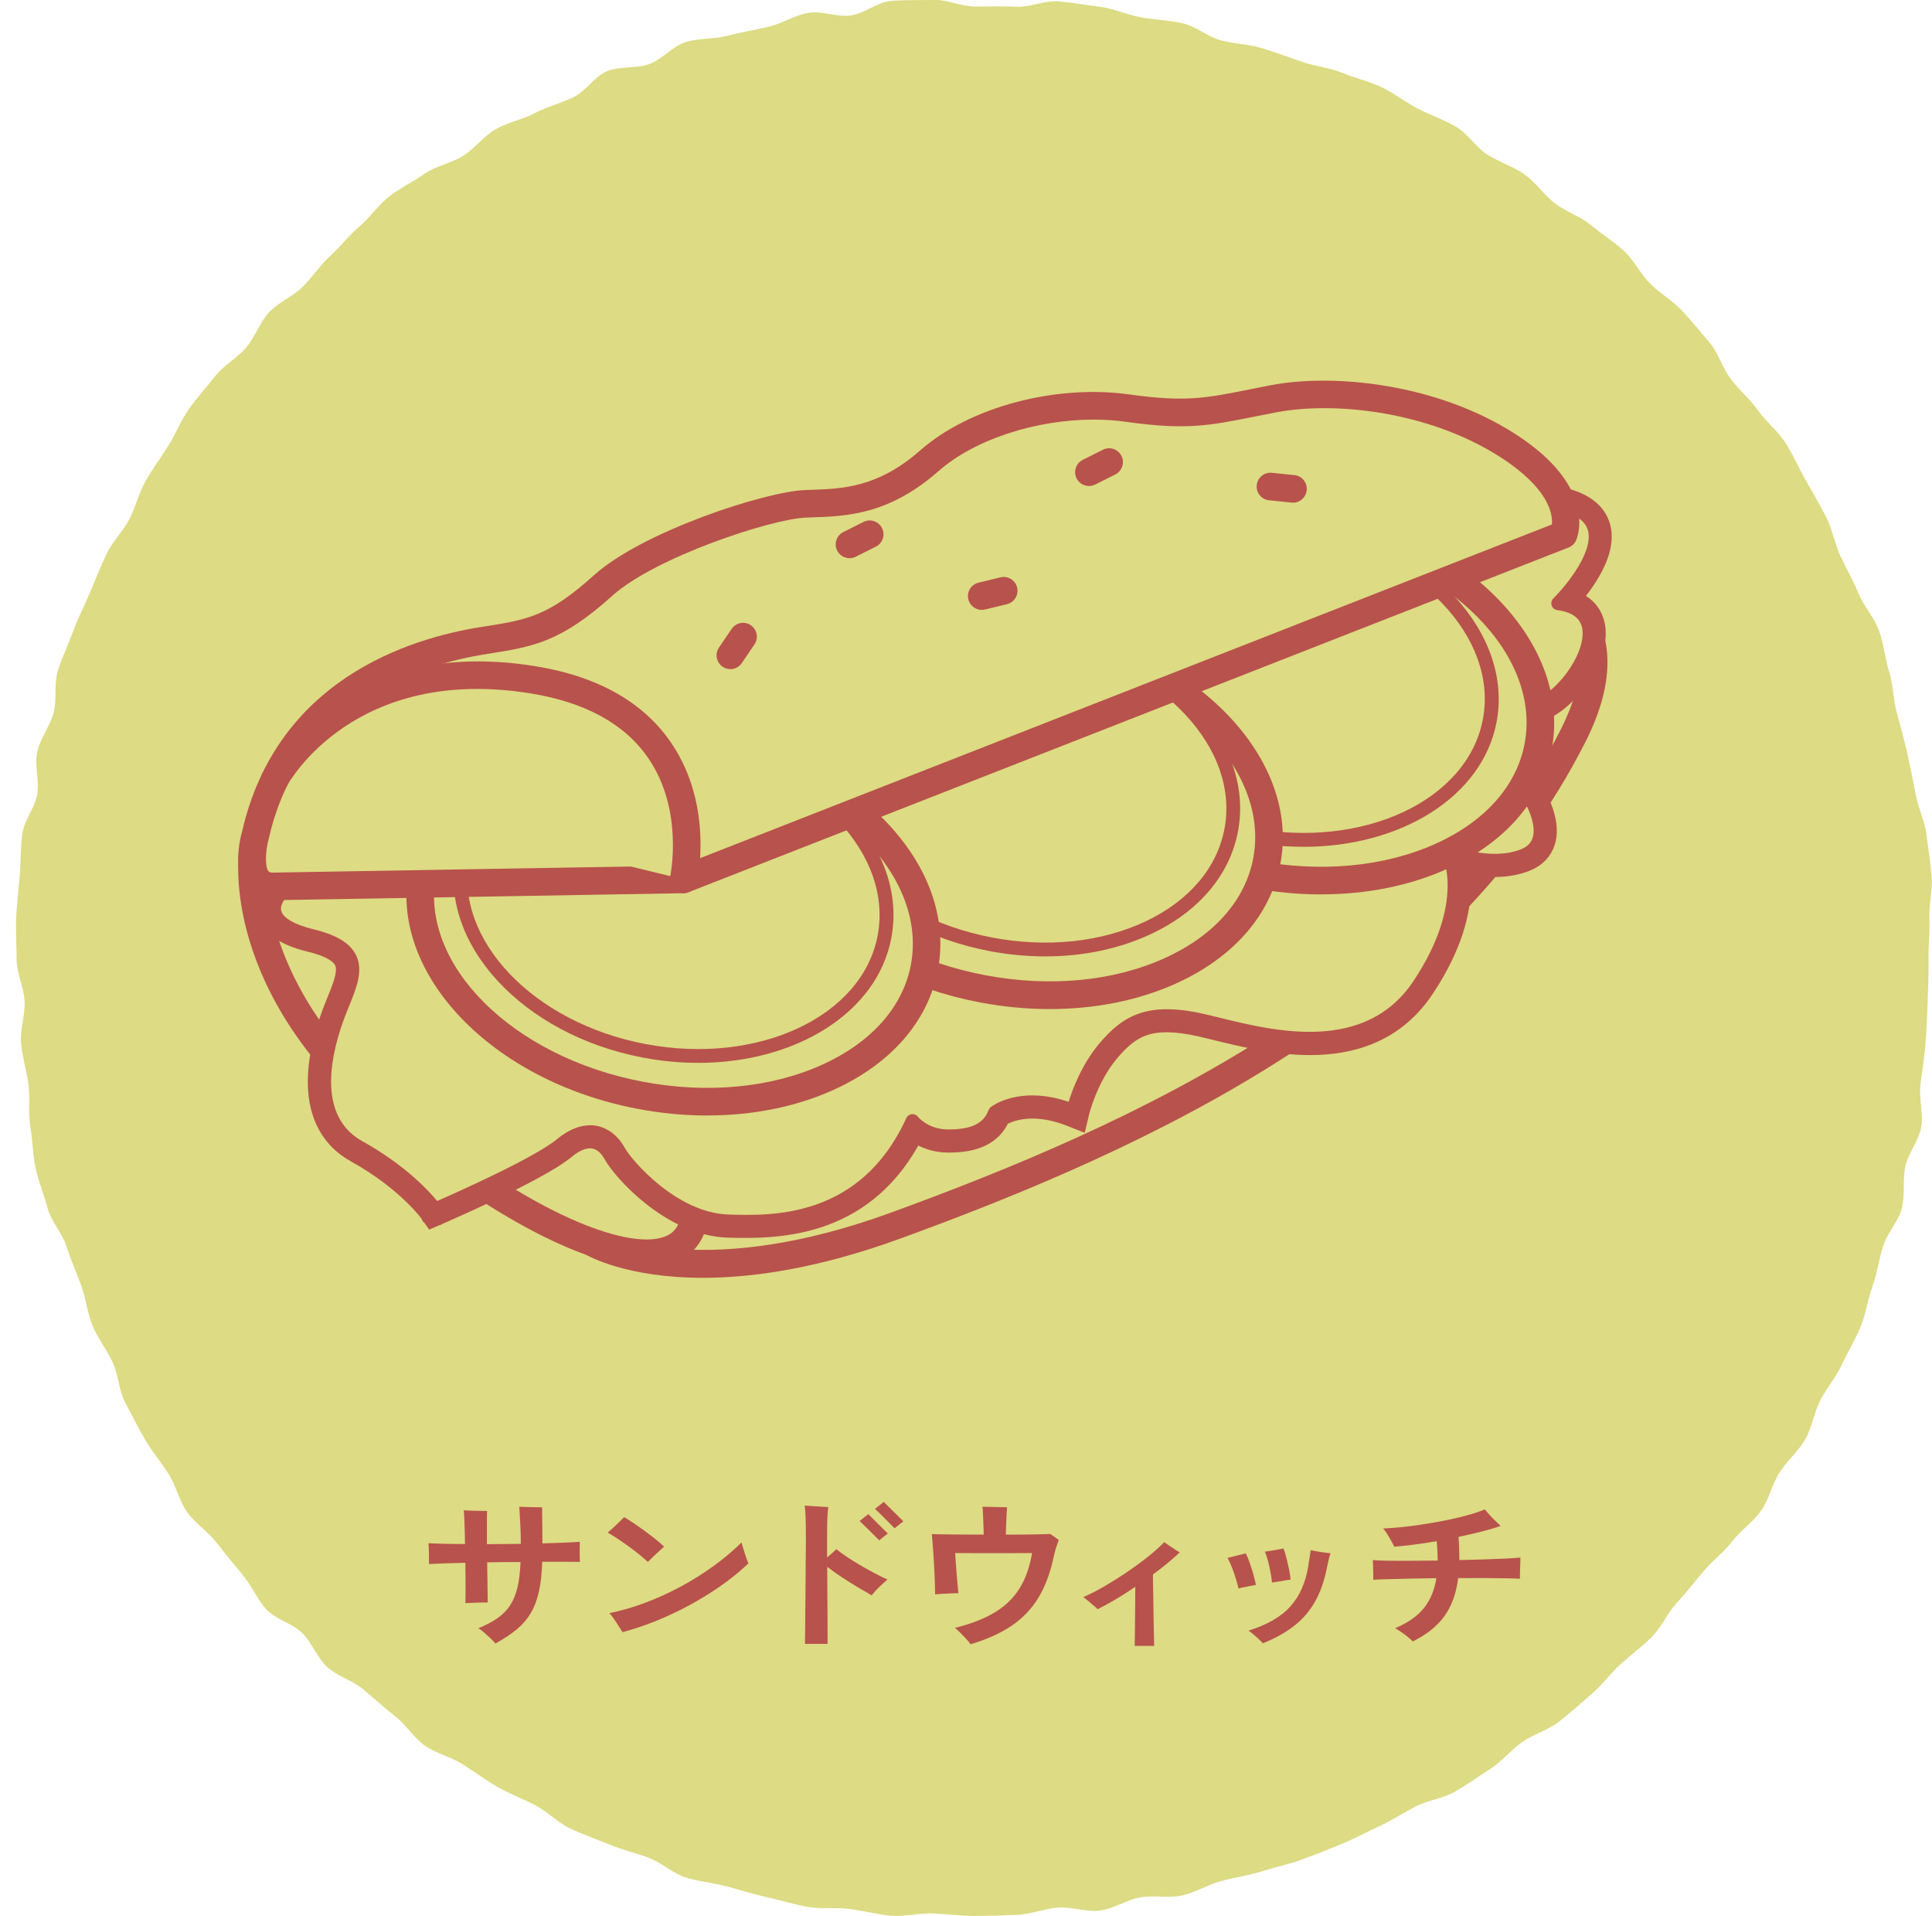 <svg width="119" height="118" viewBox="0 0 119 118" fill="none" xmlns="http://www.w3.org/2000/svg">
<path d="M118.788 59.12C118.788 59.983 118.767 60.831 118.732 61.686C118.696 62.541 118.675 63.397 118.601 64.248C118.527 65.1 118.403 65.948 118.29 66.796C118.177 67.645 118.481 68.567 118.336 69.408C118.191 70.249 117.541 71.002 117.358 71.836C117.174 72.67 117.358 73.603 117.135 74.427C116.913 75.25 116.238 75.95 115.98 76.766C115.723 77.583 115.62 78.449 115.327 79.251C115.034 80.053 114.921 80.937 114.596 81.725C114.271 82.513 113.812 83.259 113.452 84.033C113.092 84.807 112.516 85.478 112.12 86.238C111.725 86.998 111.615 87.917 111.184 88.656C110.754 89.394 110.061 89.981 109.602 90.702C109.143 91.423 108.967 92.342 108.472 93.041C107.978 93.741 107.215 94.247 106.692 94.929C106.169 95.611 105.463 96.127 104.912 96.784C104.361 97.442 103.842 98.106 103.263 98.739C102.684 99.371 102.338 100.219 101.73 100.824C101.123 101.432 100.423 101.937 99.791 102.517C99.159 103.096 98.651 103.817 97.994 104.369C97.337 104.92 96.705 105.51 96.023 106.033C95.345 106.556 94.459 106.8 93.756 107.291C93.056 107.783 92.498 108.497 91.778 108.956C91.058 109.415 90.351 109.921 89.609 110.348C88.868 110.776 87.939 110.868 87.18 111.264C86.42 111.66 85.7 112.126 84.923 112.49C84.15 112.851 83.39 113.254 82.596 113.582C81.801 113.911 81.01 114.226 80.201 114.519C79.399 114.812 78.555 114.989 77.736 115.247C76.92 115.505 76.069 115.618 75.239 115.841C74.413 116.06 73.653 116.547 72.816 116.735C71.983 116.919 71.072 116.707 70.224 116.855C69.384 117.003 68.607 117.555 67.752 117.668C66.904 117.777 66.011 117.41 65.153 117.484C64.294 117.558 63.475 117.894 62.613 117.933C61.752 117.972 60.908 117.996 60.046 117.996C59.184 117.996 58.337 117.88 57.482 117.841C56.627 117.802 55.748 118.057 54.897 117.982C54.039 117.908 53.198 117.678 52.354 117.569C51.51 117.459 50.609 117.59 49.765 117.442C48.918 117.293 48.088 117.032 47.254 116.848C46.414 116.664 45.591 116.396 44.764 116.176C43.934 115.954 43.051 115.887 42.236 115.629C41.416 115.371 40.735 114.699 39.933 114.406C39.128 114.112 38.287 113.911 37.496 113.582C36.705 113.254 35.889 112.971 35.116 112.607C34.343 112.243 33.721 111.568 32.962 111.172C32.202 110.776 31.393 110.483 30.652 110.055C29.91 109.628 29.221 109.122 28.501 108.659C27.781 108.196 26.877 108.005 26.177 107.514C25.478 107.023 25.008 106.213 24.33 105.69C23.652 105.167 23.03 104.591 22.374 104.04C21.717 103.489 20.791 103.248 20.159 102.669C19.527 102.089 19.22 101.177 18.612 100.569C18.005 99.962 16.988 99.753 16.409 99.12C15.829 98.488 15.49 97.639 14.94 96.982C14.389 96.325 13.845 95.664 13.322 94.985C12.799 94.307 12.008 93.816 11.517 93.112C11.026 92.409 10.843 91.493 10.38 90.769C9.917 90.044 9.356 89.384 8.925 88.641C8.498 87.899 8.102 87.132 7.707 86.372C7.311 85.613 7.301 84.669 6.937 83.891C6.573 83.114 6.026 82.432 5.697 81.637C5.369 80.841 5.295 79.965 4.998 79.159C4.701 78.353 4.355 77.583 4.097 76.763C3.839 75.943 3.161 75.254 2.939 74.423C2.716 73.593 2.377 72.787 2.194 71.946C2.01 71.105 2.017 70.225 1.869 69.376C1.72 68.528 1.862 67.645 1.752 66.793C1.643 65.941 1.374 65.114 1.3 64.255C1.226 63.397 1.554 62.531 1.516 61.668C1.477 60.806 1.025 59.972 1.025 59.11C1.025 58.247 0.958 57.381 0.996 56.53C1.035 55.678 1.141 54.809 1.215 53.96C1.29 53.112 1.258 52.228 1.367 51.38C1.477 50.532 2.148 49.762 2.293 48.92C2.437 48.079 2.109 47.136 2.293 46.298C2.476 45.461 3.084 44.722 3.303 43.895C3.522 43.068 3.31 42.106 3.568 41.29C3.825 40.474 4.214 39.686 4.503 38.88C4.793 38.074 5.203 37.304 5.531 36.515C5.86 35.724 6.184 34.925 6.548 34.148C6.912 33.37 7.569 32.741 7.964 31.981C8.36 31.221 8.551 30.348 8.978 29.606C9.405 28.864 9.914 28.168 10.373 27.443C10.832 26.719 11.143 25.892 11.637 25.188C12.128 24.485 12.725 23.852 13.248 23.174C13.771 22.495 14.604 22.068 15.155 21.414C15.706 20.76 15.988 19.873 16.568 19.24C17.147 18.608 18.03 18.275 18.637 17.671C19.245 17.063 19.718 16.335 20.346 15.755C20.975 15.176 21.505 14.483 22.162 13.928C22.819 13.377 23.309 12.607 23.988 12.087C24.666 11.568 25.464 11.186 26.167 10.694C26.866 10.203 27.802 10.062 28.526 9.599C29.246 9.139 29.79 8.387 30.535 7.959C31.28 7.531 32.163 7.372 32.926 6.973C33.686 6.577 34.523 6.362 35.3 5.998C36.073 5.637 36.603 4.711 37.397 4.382C38.188 4.054 39.181 4.241 39.986 3.948C40.791 3.654 41.42 2.849 42.239 2.591C43.055 2.333 43.98 2.425 44.81 2.202C45.637 1.983 46.481 1.841 47.318 1.654C48.155 1.467 48.925 0.944 49.772 0.795C50.62 0.647 51.542 1.064 52.396 0.951C53.251 0.838 54.028 0.131 54.886 0.057C55.737 -0.018 56.61 0.028 57.471 -0.007C58.333 -0.042 59.191 0.403 60.049 0.403C60.908 0.403 61.759 0.375 62.61 0.414C63.468 0.449 64.358 0.011 65.209 0.085C66.06 0.159 66.922 0.315 67.77 0.424C68.621 0.534 69.437 0.919 70.277 1.067C71.118 1.216 71.993 1.248 72.827 1.431C73.668 1.615 74.385 2.269 75.211 2.488C76.037 2.707 76.924 2.714 77.736 2.969C78.548 3.223 79.361 3.506 80.166 3.796C80.971 4.086 81.868 4.153 82.659 4.481C83.45 4.81 84.316 5.004 85.089 5.368C85.866 5.733 86.562 6.287 87.317 6.683C88.073 7.079 88.914 7.358 89.655 7.789C90.397 8.221 90.891 9.062 91.615 9.521C92.34 9.984 93.194 10.246 93.893 10.737C94.596 11.228 95.091 11.999 95.769 12.522C96.447 13.045 97.333 13.31 97.99 13.861C98.647 14.412 99.392 14.876 100.024 15.452C100.657 16.028 101.041 16.876 101.649 17.48C102.256 18.085 103.044 18.523 103.623 19.155C104.202 19.788 104.757 20.453 105.308 21.11C105.859 21.767 106.095 22.675 106.618 23.358C107.141 24.04 107.812 24.602 108.306 25.301C108.801 26.001 109.521 26.56 109.98 27.281C110.439 28.002 110.785 28.807 111.213 29.553C111.64 30.299 112.064 31.048 112.463 31.808C112.862 32.568 112.993 33.458 113.356 34.236C113.72 35.013 114.148 35.756 114.476 36.551C114.804 37.346 115.44 38.021 115.733 38.83C116.026 39.64 116.097 40.527 116.355 41.347C116.613 42.167 116.606 43.057 116.828 43.888C117.051 44.718 117.287 45.535 117.471 46.372C117.654 47.21 117.838 48.041 117.986 48.889C118.135 49.737 118.548 50.539 118.657 51.391C118.767 52.243 118.901 53.094 118.975 53.953C119.049 54.812 118.802 55.685 118.838 56.544C118.873 57.403 118.778 58.251 118.778 59.113L118.788 59.12Z" fill="#DDDB83"/>
<path d="M30.507 101.209C30.433 101.117 30.334 101.011 30.207 100.891C30.08 100.771 29.949 100.654 29.815 100.537C29.681 100.421 29.564 100.336 29.462 100.279C29.938 100.085 30.341 99.873 30.662 99.643C30.984 99.413 31.245 99.145 31.439 98.838C31.634 98.53 31.782 98.159 31.881 97.731C31.98 97.304 32.04 96.795 32.061 96.201C31.722 96.201 31.379 96.201 31.033 96.204C30.687 96.208 30.348 96.212 30.006 96.219C30.012 96.597 30.02 96.957 30.023 97.3C30.023 97.643 30.03 97.936 30.034 98.18C30.037 98.424 30.041 98.597 30.041 98.692C29.854 98.692 29.624 98.692 29.352 98.703C29.08 98.71 28.851 98.721 28.663 98.731C28.671 98.587 28.674 98.389 28.674 98.134V97.265C28.674 96.94 28.671 96.6 28.663 96.247C28.155 96.261 27.706 96.272 27.314 96.286C26.922 96.3 26.626 96.311 26.424 96.325C26.424 96.141 26.424 95.922 26.421 95.667C26.417 95.413 26.407 95.204 26.393 95.042C26.647 95.056 26.968 95.067 27.353 95.077C27.742 95.088 28.169 95.091 28.642 95.091C28.635 94.614 28.625 94.186 28.61 93.805C28.596 93.423 28.582 93.162 28.568 93.017C28.685 93.024 28.837 93.031 29.031 93.038C29.221 93.045 29.409 93.048 29.589 93.052C29.769 93.052 29.907 93.055 30.002 93.055C29.995 93.147 29.991 93.31 29.991 93.54V95.102C30.33 95.095 30.677 95.091 31.03 95.091C31.383 95.091 31.729 95.091 32.079 95.081C32.079 94.734 32.072 94.406 32.057 94.091C32.043 93.776 32.029 93.504 32.015 93.275C32.001 93.045 31.99 92.886 31.983 92.801C32.079 92.801 32.216 92.801 32.4 92.812C32.584 92.819 32.771 92.822 32.958 92.826C33.145 92.826 33.29 92.829 33.392 92.829V93.183C33.392 93.352 33.392 93.547 33.399 93.769C33.399 93.992 33.407 94.215 33.407 94.441V95.052C33.869 95.038 34.3 95.024 34.696 95.01C35.091 94.992 35.43 94.975 35.713 94.957C35.713 95.049 35.713 95.172 35.706 95.335C35.702 95.494 35.702 95.653 35.706 95.816C35.706 95.975 35.716 96.102 35.723 96.194C35.483 96.187 35.162 96.183 34.756 96.183H33.396C33.375 96.894 33.308 97.505 33.195 98.014C33.082 98.523 32.916 98.968 32.69 99.346C32.464 99.725 32.174 100.06 31.821 100.354C31.468 100.647 31.03 100.933 30.518 101.216L30.507 101.209Z" fill="#B8524C"/>
<path d="M39.908 96.198C39.778 96.074 39.612 95.929 39.407 95.763C39.206 95.597 38.983 95.427 38.743 95.254C38.503 95.081 38.27 94.918 38.044 94.766C37.814 94.614 37.609 94.487 37.429 94.388C37.525 94.31 37.638 94.208 37.779 94.081C37.917 93.953 38.047 93.826 38.174 93.702C38.301 93.579 38.39 93.49 38.439 93.437C38.612 93.536 38.817 93.663 39.047 93.819C39.28 93.975 39.513 94.141 39.753 94.317C39.993 94.494 40.216 94.664 40.42 94.83C40.625 94.996 40.788 95.137 40.904 95.257C40.823 95.321 40.721 95.413 40.594 95.533C40.466 95.65 40.339 95.77 40.212 95.89C40.085 96.01 39.983 96.113 39.901 96.198H39.908ZM38.344 100.523C38.294 100.439 38.217 100.315 38.114 100.156C38.012 99.997 37.91 99.838 37.8 99.682C37.691 99.527 37.602 99.414 37.528 99.35C38.245 99.205 38.976 98.997 39.718 98.717C40.459 98.442 41.187 98.109 41.904 97.728C42.617 97.346 43.295 96.922 43.934 96.459C44.577 95.996 45.157 95.505 45.679 94.992C45.693 95.07 45.721 95.172 45.76 95.3C45.799 95.427 45.842 95.558 45.884 95.696C45.926 95.833 45.969 95.954 46.008 96.063C46.047 96.173 46.078 96.243 46.099 96.282C45.471 96.883 44.736 97.456 43.899 98.003C43.062 98.551 42.169 99.043 41.222 99.477C40.272 99.912 39.312 100.258 38.344 100.52V100.523Z" fill="#B8524C"/>
<path d="M49.581 101.248C49.581 101.142 49.581 100.958 49.588 100.689C49.588 100.421 49.595 100.099 49.599 99.725C49.599 99.35 49.606 98.94 49.609 98.502C49.609 98.06 49.617 97.611 49.62 97.144C49.62 96.682 49.627 96.233 49.631 95.798C49.631 95.363 49.638 94.971 49.638 94.618C49.638 94.172 49.631 93.784 49.62 93.448C49.609 93.112 49.588 92.872 49.56 92.727C49.677 92.734 49.825 92.745 50.012 92.755C50.199 92.766 50.383 92.78 50.567 92.79C50.75 92.801 50.902 92.808 51.019 92.815C50.997 92.939 50.98 93.133 50.966 93.398C50.952 93.663 50.944 93.996 50.944 94.402V95.918C51.178 95.724 51.365 95.554 51.51 95.409C51.711 95.572 51.947 95.742 52.216 95.918C52.484 96.095 52.763 96.268 53.056 96.438C53.349 96.607 53.636 96.766 53.915 96.911C54.194 97.06 54.441 97.18 54.66 97.279C54.487 97.427 54.307 97.593 54.127 97.767C53.946 97.94 53.802 98.106 53.692 98.254C53.438 98.109 53.152 97.943 52.827 97.749C52.505 97.558 52.177 97.35 51.849 97.134C51.52 96.918 51.22 96.703 50.952 96.494C50.952 96.964 50.952 97.448 50.959 97.954C50.966 98.459 50.966 98.933 50.969 99.389C50.969 99.841 50.973 100.233 50.973 100.562V101.241H49.581V101.248ZM54.155 94.865C54.134 94.844 54.063 94.777 53.95 94.66C53.837 94.543 53.703 94.409 53.554 94.264C53.406 94.116 53.272 93.989 53.152 93.872C53.032 93.759 52.965 93.692 52.95 93.67L53.484 93.25C53.505 93.271 53.576 93.338 53.689 93.455C53.805 93.572 53.936 93.706 54.084 93.851C54.233 93.999 54.363 94.126 54.48 94.243C54.596 94.356 54.663 94.423 54.684 94.444L54.151 94.865H54.155ZM55.101 94.123C55.101 94.123 55.041 94.063 54.96 93.981C54.879 93.9 54.783 93.801 54.67 93.688C54.557 93.575 54.444 93.462 54.335 93.349C54.222 93.239 54.123 93.144 54.042 93.066C53.957 92.988 53.907 92.942 53.893 92.928L54.437 92.497C54.451 92.518 54.519 92.585 54.639 92.702C54.759 92.819 54.893 92.953 55.041 93.098C55.19 93.246 55.32 93.374 55.437 93.49C55.553 93.603 55.62 93.67 55.642 93.692L55.098 94.123H55.101Z" fill="#B8524C"/>
<path d="M59.785 101.266C59.721 101.174 59.629 101.064 59.513 100.937C59.396 100.81 59.276 100.682 59.152 100.559C59.029 100.435 58.916 100.333 58.817 100.255C59.802 100.014 60.621 99.696 61.275 99.3C61.928 98.905 62.437 98.41 62.808 97.809C63.178 97.208 63.429 96.487 63.567 95.646C63.517 95.646 63.376 95.646 63.143 95.65C62.91 95.653 62.627 95.653 62.288 95.653H60.141C59.802 95.653 59.513 95.653 59.276 95.65C59.039 95.65 58.895 95.646 58.834 95.646C58.834 95.706 58.842 95.812 58.852 95.968C58.863 96.123 58.877 96.307 58.891 96.516C58.905 96.724 58.923 96.936 58.94 97.148C58.958 97.36 58.976 97.555 58.993 97.724C59.011 97.894 59.025 98.028 59.032 98.12C58.923 98.12 58.778 98.12 58.591 98.131C58.407 98.138 58.224 98.145 58.043 98.156C57.863 98.166 57.715 98.177 57.598 98.191C57.598 98.081 57.595 97.901 57.588 97.654C57.581 97.406 57.57 97.127 57.556 96.816C57.542 96.505 57.524 96.194 57.503 95.883C57.482 95.572 57.461 95.289 57.443 95.035C57.425 94.784 57.408 94.6 57.394 94.483C57.581 94.49 57.842 94.494 58.17 94.498C58.499 94.498 58.873 94.505 59.29 94.508C59.707 94.512 60.141 94.512 60.59 94.512C60.59 94.374 60.59 94.218 60.579 94.042L60.558 93.511C60.551 93.335 60.544 93.183 60.537 93.052C60.53 92.921 60.523 92.837 60.516 92.798C60.59 92.798 60.696 92.798 60.837 92.801C60.978 92.801 61.13 92.808 61.289 92.812C61.448 92.815 61.596 92.819 61.73 92.822C61.865 92.822 61.964 92.826 62.031 92.826C62.024 92.886 62.013 93.017 62.002 93.218C61.992 93.42 61.981 93.642 61.974 93.879C61.967 94.116 61.96 94.328 61.953 94.512C62.553 94.512 63.104 94.512 63.599 94.501C64.093 94.494 64.46 94.483 64.69 94.473C64.718 94.494 64.768 94.529 64.842 94.579C64.912 94.632 64.987 94.681 65.061 94.731C65.135 94.78 65.184 94.819 65.213 94.844C65.163 94.975 65.107 95.137 65.043 95.332C64.983 95.526 64.934 95.717 64.895 95.901C64.694 96.865 64.383 97.692 63.969 98.382C63.556 99.071 63.009 99.647 62.327 100.113C61.646 100.58 60.798 100.962 59.785 101.262V101.266Z" fill="#B8524C"/>
<path d="M69.892 101.365C69.892 101.255 69.892 101.061 69.899 100.789C69.906 100.516 69.906 100.198 69.91 99.845C69.91 99.488 69.917 99.124 69.92 98.753C69.924 98.382 69.927 98.039 69.927 97.724C69.521 98.004 69.119 98.262 68.72 98.498C68.32 98.735 67.953 98.937 67.611 99.106C67.561 99.053 67.477 98.979 67.356 98.876C67.236 98.774 67.116 98.675 66.996 98.573C66.876 98.47 66.784 98.403 66.721 98.361C67.12 98.191 67.554 97.968 68.024 97.696C68.494 97.42 68.967 97.124 69.437 96.805C69.906 96.487 70.341 96.166 70.74 95.848C71.139 95.53 71.46 95.236 71.707 94.978C71.771 95.024 71.866 95.088 71.99 95.173C72.114 95.257 72.237 95.342 72.364 95.424C72.491 95.505 72.59 95.565 72.665 95.604C72.439 95.819 72.188 96.042 71.905 96.275C71.623 96.509 71.326 96.738 71.015 96.965C71.015 97.219 71.015 97.516 71.026 97.859C71.036 98.201 71.04 98.558 71.043 98.926C71.043 99.293 71.054 99.647 71.061 99.983C71.068 100.318 71.075 100.608 71.079 100.852C71.082 101.096 71.086 101.269 71.086 101.365H69.903H69.892Z" fill="#B8524C"/>
<path d="M76.281 97.83C76.246 97.654 76.193 97.452 76.122 97.23C76.051 97.003 75.974 96.781 75.889 96.554C75.801 96.328 75.709 96.127 75.606 95.943C75.765 95.911 75.956 95.865 76.182 95.805C76.408 95.745 76.588 95.699 76.726 95.667C76.807 95.812 76.888 96 76.97 96.236C77.054 96.473 77.129 96.71 77.199 96.957C77.266 97.201 77.319 97.42 77.358 97.608C77.206 97.639 77.023 97.675 76.804 97.714C76.585 97.752 76.412 97.791 76.281 97.83ZM77.782 101.209C77.733 101.142 77.648 101.057 77.538 100.955C77.425 100.848 77.312 100.75 77.196 100.651C77.079 100.552 76.98 100.477 76.903 100.424C78.047 100.071 78.905 99.576 79.477 98.936C80.049 98.297 80.417 97.477 80.576 96.48C80.604 96.303 80.635 96.116 80.667 95.911C80.699 95.71 80.72 95.561 80.727 95.469C80.823 95.491 80.946 95.512 81.109 95.544C81.271 95.576 81.427 95.597 81.586 95.618C81.745 95.639 81.865 95.65 81.946 95.657C81.918 95.749 81.882 95.876 81.843 96.042C81.805 96.208 81.766 96.378 81.73 96.547C81.571 97.371 81.324 98.074 80.985 98.661C80.646 99.248 80.215 99.746 79.686 100.152C79.156 100.559 78.524 100.912 77.785 101.205L77.782 101.209ZM78.347 97.459C78.319 97.166 78.266 96.844 78.188 96.491C78.114 96.137 78.019 95.83 77.913 95.561C78.008 95.547 78.124 95.529 78.273 95.508C78.418 95.487 78.566 95.459 78.714 95.431C78.863 95.402 78.976 95.381 79.057 95.367C79.121 95.529 79.184 95.727 79.24 95.961C79.297 96.194 79.35 96.427 79.4 96.66C79.445 96.894 79.477 97.106 79.491 97.286C79.403 97.293 79.286 97.307 79.138 97.335C78.99 97.36 78.845 97.385 78.704 97.41C78.562 97.431 78.446 97.452 78.351 97.463L78.347 97.459Z" fill="#B8524C"/>
<path d="M87.017 101.089C86.954 101.018 86.855 100.93 86.724 100.824C86.593 100.718 86.456 100.615 86.311 100.516C86.166 100.414 86.039 100.336 85.93 100.276C86.71 99.951 87.303 99.537 87.702 99.039C88.102 98.541 88.359 97.926 88.472 97.194C87.907 97.201 87.363 97.212 86.841 97.222C86.318 97.237 85.859 97.247 85.467 97.258C85.071 97.268 84.778 97.279 84.58 97.293C84.588 97.184 84.591 97.046 84.584 96.883C84.584 96.721 84.577 96.562 84.573 96.41C84.57 96.258 84.563 96.148 84.556 96.081C84.764 96.102 85.075 96.113 85.481 96.12C85.887 96.127 86.357 96.127 86.887 96.123C87.42 96.123 87.974 96.116 88.553 96.109C88.553 95.731 88.532 95.332 88.49 94.915C88.013 94.999 87.547 95.07 87.099 95.127C86.65 95.183 86.244 95.226 85.88 95.257C85.831 95.151 85.763 95.028 85.686 94.886C85.605 94.741 85.523 94.604 85.435 94.466C85.347 94.328 85.269 94.218 85.195 94.134C85.686 94.112 86.226 94.07 86.809 93.996C87.392 93.925 87.974 93.833 88.557 93.727C89.14 93.621 89.684 93.501 90.192 93.37C90.701 93.239 91.121 93.102 91.453 92.96C91.534 93.059 91.63 93.172 91.746 93.299C91.863 93.427 91.983 93.55 92.11 93.671C92.237 93.791 92.343 93.893 92.431 93.978C92.099 94.095 91.707 94.211 91.259 94.324C90.81 94.438 90.334 94.547 89.835 94.653C89.857 94.908 89.871 95.155 89.878 95.392C89.885 95.629 89.888 95.862 89.888 96.081C90.432 96.067 90.951 96.053 91.45 96.038C91.947 96.021 92.385 96.003 92.77 95.986C93.155 95.964 93.448 95.947 93.65 95.925C93.65 96.01 93.646 96.141 93.639 96.321C93.632 96.501 93.625 96.678 93.621 96.851C93.618 97.025 93.618 97.148 93.618 97.23C93.399 97.215 93.095 97.208 92.707 97.201C92.315 97.194 91.87 97.191 91.375 97.187C90.877 97.187 90.358 97.187 89.814 97.191C89.698 98.124 89.419 98.901 88.974 99.523C88.529 100.145 87.875 100.672 87.014 101.092L87.017 101.089Z" fill="#B8524C"/>
<path d="M36.493 76.522C36.493 76.522 42.522 80.082 55.105 75.501C67.689 70.921 88.19 62.559 96.899 45.301C105.608 28.044 66.368 32.175 54.138 37.286C45.482 40.901 29.766 46.987 21.318 50.235C17.829 51.575 15.582 52.433 15.582 52.433L36.497 76.522H36.493Z" fill="#DDDB83"/>
<path d="M43.299 78.696C38.591 78.696 36.221 77.35 36.062 77.254C35.985 77.208 35.914 77.148 35.854 77.081L14.94 52.992C14.756 52.783 14.689 52.497 14.756 52.228C14.823 51.96 15.017 51.741 15.279 51.642C15.279 51.642 17.528 50.783 21.014 49.444C29.564 46.157 45.195 40.103 53.813 36.501C58.937 34.36 68.257 32.55 76.472 32.105C90.401 31.345 95.472 34.455 97.256 36.374C99.449 38.735 99.587 41.866 97.658 45.683C89.306 62.227 70.687 70.737 55.395 76.3C50.362 78.131 46.34 78.696 43.295 78.696H43.299ZM37.03 75.844C37.881 76.261 43.726 78.739 54.816 74.703C69.811 69.246 88.059 60.93 96.14 44.916C97.732 41.757 97.69 39.343 96.009 37.533C89.959 31.027 64.436 33.904 54.462 38.071C45.828 41.679 30.179 47.74 21.618 51.03C19.608 51.804 18.009 52.416 17.016 52.794L37.027 75.844H37.03Z" fill="#B8524C"/>
<path d="M15.582 52.437C15.582 52.437 14.283 60.799 24.313 68.988C34.343 77.176 41.381 78.936 42.614 75.593C43.846 72.25 17.712 53.405 17.712 53.405L15.582 52.437Z" fill="#DDDB83"/>
<path d="M39.827 78.039C36.183 78.039 30.348 75.014 23.772 69.645C13.485 61.244 14.685 52.663 14.738 52.303C14.781 52.041 14.94 51.812 15.173 51.684C15.406 51.557 15.685 51.546 15.928 51.66L18.058 52.628C18.111 52.653 18.157 52.681 18.203 52.713C18.27 52.759 24.828 57.495 31.15 62.58C42.78 71.932 43.913 74.501 43.405 75.886C43.038 76.89 42.264 77.576 41.176 77.873C40.767 77.986 40.315 78.039 39.824 78.039H39.827ZM16.388 53.734C16.476 56.233 17.511 62.336 24.849 68.327C33.142 75.098 38.591 76.816 40.735 76.229C41.286 76.077 41.625 75.791 41.809 75.321C41.805 75.049 41.335 72.904 29.737 63.616C23.91 58.951 17.988 54.646 17.288 54.141L16.395 53.734H16.388Z" fill="#B8524C"/>
<path d="M26.375 74.774L26.376 74.774L26.376 74.775L26.376 74.775L26.376 74.775L26.609 75.107L26.982 74.946L26.785 74.487C26.982 74.946 26.982 74.946 26.983 74.946L26.983 74.946L26.984 74.946L26.987 74.944L27.001 74.938L27.053 74.916C27.099 74.896 27.166 74.866 27.252 74.829C27.424 74.753 27.672 74.644 27.973 74.509C28.577 74.239 29.4 73.865 30.275 73.447C31.149 73.029 32.081 72.566 32.9 72.12C33.71 71.679 34.442 71.237 34.898 70.861C35.644 70.244 36.224 70.16 36.63 70.255C37.054 70.355 37.418 70.678 37.659 71.116C37.988 71.715 38.915 72.825 40.16 73.796C41.407 74.77 43.052 75.666 44.83 75.722C46.463 75.773 48.684 75.778 50.865 74.956C52.925 74.178 54.921 72.673 56.372 69.853C56.41 69.88 56.449 69.906 56.491 69.933C56.923 70.211 57.565 70.484 58.411 70.484C59.176 70.484 59.877 70.39 60.459 70.115C61.013 69.853 61.435 69.438 61.697 68.848C61.733 68.826 61.778 68.8 61.833 68.772C62.007 68.683 62.275 68.57 62.635 68.49C63.348 68.331 64.45 68.296 65.923 68.877L66.46 69.088L66.593 68.528L66.593 68.527L66.593 68.527L66.593 68.527L66.593 68.527L66.594 68.524L66.597 68.509C66.601 68.495 66.607 68.473 66.614 68.443C66.63 68.385 66.654 68.298 66.688 68.188C66.756 67.966 66.861 67.653 67.008 67.289C67.304 66.556 67.764 65.639 68.424 64.857C69.104 64.05 69.725 63.528 70.52 63.268C71.322 63.007 72.373 62.989 73.953 63.347C74.24 63.412 74.559 63.491 74.905 63.576C76.46 63.959 78.555 64.475 80.659 64.48C83.263 64.486 85.979 63.714 87.829 60.935C89.604 58.269 90.084 56.119 90.098 54.605C90.103 54.05 90.046 53.585 89.97 53.216C90.172 53.27 90.399 53.323 90.644 53.37C91.587 53.547 92.862 53.629 94.037 53.159C94.687 52.899 95.103 52.451 95.285 51.879C95.459 51.331 95.4 50.728 95.234 50.158C94.903 49.021 94.089 47.825 93.261 47.001C92.598 46.339 92.484 45.581 92.685 45.023C92.883 44.472 93.418 44.027 94.268 44.027C94.989 44.027 95.746 43.551 96.362 42.977C97.001 42.381 97.59 41.585 97.969 40.762C98.341 39.954 98.549 39.032 98.285 38.232C98.078 37.602 97.613 37.135 96.906 36.868C97.064 36.682 97.242 36.464 97.423 36.221C97.972 35.484 98.611 34.452 98.745 33.435C98.815 32.911 98.754 32.364 98.452 31.868C98.15 31.374 97.644 30.991 96.934 30.728C95.539 30.21 93.227 30.104 89.59 30.613L89.59 30.613C81.883 31.694 64.686 35.901 49.45 39.827C41.825 41.791 34.679 43.689 29.44 45.095C26.821 45.798 24.678 46.379 23.189 46.783C22.445 46.986 21.865 47.144 21.471 47.252L21.021 47.375L20.906 47.406L20.877 47.414L20.87 47.416L20.868 47.417C20.868 47.417 20.867 47.417 21 47.899L20.867 47.417L20.038 47.645L20.534 48.14C20.535 48.148 20.536 48.156 20.537 48.163C20.553 48.28 20.573 48.45 20.589 48.659C20.622 49.078 20.639 49.645 20.58 50.244C20.459 51.479 20.037 52.672 18.986 53.186C18.309 53.517 17.716 53.896 17.269 54.304C16.831 54.705 16.483 55.178 16.394 55.704C16.297 56.274 16.522 56.796 17.002 57.207C17.459 57.598 18.158 57.903 19.088 58.129C19.95 58.339 20.469 58.59 20.773 58.843C21.057 59.079 21.164 59.325 21.187 59.596C21.213 59.895 21.139 60.256 20.985 60.705C20.887 60.99 20.773 61.272 20.649 61.575C20.575 61.759 20.496 61.951 20.417 62.156C20.017 63.191 19.471 64.879 19.46 66.564C19.448 68.263 19.987 70.044 21.844 71.079C23.443 71.969 24.583 72.903 25.32 73.61C25.689 73.964 25.957 74.26 26.13 74.466C26.217 74.569 26.28 74.648 26.321 74.701C26.341 74.728 26.356 74.747 26.365 74.76L26.374 74.772L26.375 74.774Z" fill="#DDDB83" stroke="#B8524C"/>
<path d="M46.06 75.674C45.608 75.674 45.192 75.66 44.828 75.65C41.268 75.537 38.255 72.055 37.722 71.08C37.563 70.79 37.206 70.288 36.592 70.172C36.073 70.073 35.469 70.292 34.847 70.804C33.159 72.197 27.201 74.766 26.951 74.876C26.767 74.953 26.551 74.893 26.435 74.731C26.421 74.71 25.022 72.766 21.879 71.013C18.432 69.094 19.527 64.655 20.488 62.181C20.562 61.993 20.636 61.81 20.71 61.626C21.113 60.636 21.459 59.785 21.148 59.177C20.904 58.703 20.219 58.325 19.103 58.053C17.44 57.65 16.55 56.993 16.454 56.105C16.349 55.137 17.284 54.095 19.018 53.25C21.293 52.14 20.59 48.016 20.583 47.977C20.544 47.761 20.678 47.549 20.89 47.493C21.424 47.348 74.406 32.822 89.602 30.691C94.762 29.967 97.665 30.419 98.477 32.069C98.58 32.278 99.35 34.084 96.793 36.908C97.845 37.275 98.393 38.081 98.322 39.201C98.184 41.287 95.913 43.951 94.268 43.951C93.501 43.951 92.894 44.319 92.639 44.934C92.361 45.612 92.576 46.425 93.208 47.054C94.405 48.249 95.564 50.196 95.267 51.645C95.129 52.317 94.695 52.815 94.01 53.091C92.523 53.685 90.853 53.391 89.874 53.116C90.178 54.423 90.28 57.123 87.769 60.898C84.471 65.849 78.513 64.386 74.956 63.513C74.603 63.425 74.275 63.347 73.975 63.276C70.916 62.584 69.687 63.252 68.373 64.814C67.042 66.394 66.53 68.493 66.526 68.514C66.498 68.634 66.417 68.737 66.311 68.793C66.201 68.85 66.074 68.857 65.958 68.811C63.461 67.825 62.002 68.571 61.646 68.797C61.02 70.242 59.513 70.412 58.418 70.412C57.457 70.412 56.768 70.055 56.355 69.744C53.643 75.102 49.038 75.674 46.075 75.674H46.06ZM36.345 69.299C36.497 69.299 36.634 69.313 36.754 69.338C37.45 69.472 38.075 69.956 38.467 70.67C38.934 71.515 41.709 74.695 44.856 74.798C47.498 74.883 52.989 75.059 55.822 68.864C55.882 68.73 56.013 68.634 56.157 68.62C56.306 68.603 56.45 68.663 56.542 68.783C56.567 68.811 57.182 69.56 58.407 69.56C59.83 69.56 60.575 69.203 60.89 68.369C60.918 68.299 60.964 68.235 61.024 68.185C61.098 68.125 62.779 66.832 65.82 67.857C66.057 67.1 66.632 65.545 67.716 64.263C69.186 62.52 70.711 61.665 74.155 62.446C74.459 62.513 74.794 62.598 75.154 62.686C78.495 63.506 84.089 64.881 87.059 60.424C90.305 55.551 88.836 52.667 88.818 52.639C88.734 52.479 88.758 52.282 88.878 52.151C88.998 52.017 89.193 51.974 89.359 52.045C89.383 52.055 91.792 53.063 93.692 52.303C94.112 52.133 94.356 51.864 94.434 51.476C94.653 50.398 93.657 48.705 92.608 47.659C91.728 46.782 91.439 45.612 91.856 44.609C92.24 43.679 93.166 43.103 94.271 43.103C95.376 43.103 97.365 40.855 97.478 39.148C97.538 38.237 97.029 37.724 95.92 37.576C95.758 37.554 95.624 37.445 95.574 37.289C95.525 37.134 95.564 36.964 95.68 36.851C96.468 36.07 98.375 33.762 97.725 32.448C97.376 31.737 95.871 30.673 89.729 31.536C75.246 33.564 26.198 46.927 21.483 48.217C21.621 49.387 21.805 52.847 19.4 54.02C18.068 54.671 17.245 55.455 17.309 56.021C17.358 56.494 18.09 56.936 19.315 57.233C20.717 57.576 21.544 58.071 21.914 58.795C22.402 59.749 21.967 60.817 21.505 61.951C21.43 62.128 21.36 62.312 21.289 62.492C20.431 64.708 19.421 68.666 22.303 70.274C24.952 71.748 26.41 73.338 26.926 73.967C28.172 73.42 32.93 71.299 34.318 70.15C35.126 69.483 35.826 69.302 36.355 69.302L36.345 69.299Z" fill="#B8524C"/>
<path d="M94.744 45.964C95.873 39.998 89.866 33.85 81.329 32.233C72.791 30.615 64.955 34.141 63.826 40.107C62.697 46.073 68.703 52.221 77.241 53.839C85.779 55.456 93.615 51.931 94.744 45.964Z" fill="#DDDB83"/>
<path d="M81.377 55.084C79.968 55.084 78.527 54.95 77.082 54.674C72.784 53.861 68.953 51.914 66.3 49.196C63.567 46.397 62.391 43.114 62.991 39.947C63.592 36.781 65.884 34.151 69.451 32.547C72.915 30.988 77.188 30.578 81.487 31.391C90.471 33.094 96.793 39.7 95.581 46.118C94.981 49.285 92.689 51.914 89.122 53.519C86.823 54.554 84.163 55.081 81.38 55.081L81.377 55.084ZM77.181 32.684C74.639 32.684 72.223 33.162 70.143 34.098C67.099 35.469 65.149 37.657 64.655 40.262C64.164 42.867 65.177 45.616 67.512 48.009C69.924 50.479 73.434 52.253 77.397 53.003C81.356 53.752 85.272 53.384 88.419 51.967C91.463 50.596 93.413 48.408 93.907 45.803C94.946 40.308 89.231 34.593 81.169 33.066C79.827 32.812 78.488 32.684 77.181 32.684Z" fill="#B8524C"/>
<path d="M91.764 44.383C92.756 39.142 87.74 33.791 80.561 32.431C73.382 31.07 66.759 34.217 65.767 39.458C64.775 44.7 69.791 50.051 76.97 51.411C84.149 52.771 90.773 49.625 91.764 44.383Z" fill="#DDDB83"/>
<path d="M80.279 52.151C79.174 52.151 78.04 52.048 76.889 51.829C73.329 51.154 70.168 49.504 67.993 47.182C65.782 44.821 64.842 42.05 65.347 39.378C65.852 36.706 67.738 34.469 70.659 33.084C73.534 31.716 77.076 31.338 80.639 32.013C88.038 33.412 93.216 39 92.181 44.464C91.308 49.08 86.279 52.154 80.279 52.154V52.151ZM77.21 32.532C74.978 32.532 72.852 32.978 71.019 33.847C68.349 35.116 66.633 37.134 66.177 39.534C65.722 41.933 66.587 44.439 68.607 46.595C70.662 48.786 73.657 50.348 77.041 50.988C83.977 52.303 90.39 49.302 91.337 44.298C92.283 39.293 87.41 34.155 80.47 32.84C79.371 32.631 78.277 32.529 77.203 32.529L77.21 32.532Z" fill="#B8524C"/>
<path d="M78.027 53.029C79.156 47.062 73.15 40.914 64.612 39.297C56.074 37.679 48.238 41.205 47.109 47.171C45.98 53.137 51.987 59.285 60.524 60.903C69.062 62.52 76.898 58.995 78.027 53.029Z" fill="#DDDB83"/>
<path d="M64.658 62.145C63.249 62.145 61.808 62.011 60.364 61.736C56.066 60.923 52.234 58.975 49.582 56.258C46.848 53.458 45.672 50.175 46.272 47.008C47.487 40.59 55.787 36.752 64.771 38.456C73.756 40.159 80.078 46.765 78.866 53.183C78.266 56.349 75.974 58.979 72.407 60.583C70.108 61.619 67.448 62.145 64.665 62.145H64.658ZM60.47 39.746C54.077 39.746 48.805 42.75 47.939 47.323C47.445 49.928 48.462 52.677 50.797 55.066C53.209 57.537 56.719 59.311 60.682 60.06C64.641 60.81 68.557 60.442 71.704 59.025C74.748 57.654 76.698 55.466 77.192 52.861C78.23 47.365 72.516 41.651 64.453 40.12C63.101 39.862 61.762 39.742 60.473 39.742L60.47 39.746Z" fill="#B8524C"/>
<path d="M75.836 51.133C76.828 45.891 71.812 40.54 64.633 39.179C57.454 37.819 50.83 40.966 49.839 46.207C48.847 51.449 53.863 56.8 61.042 58.16C68.221 59.52 74.845 56.374 75.836 51.133Z" fill="#DDDB83"/>
<path d="M64.382 58.901C63.259 58.901 62.112 58.795 60.96 58.576C53.561 57.176 48.384 51.589 49.419 46.125C50.454 40.661 57.312 37.356 64.711 38.756C68.271 39.431 71.432 41.081 73.607 43.404C75.818 45.764 76.757 48.535 76.252 51.207C75.747 53.879 73.861 56.116 70.941 57.502C68.995 58.427 66.742 58.901 64.382 58.901ZM61.299 39.286C55.709 39.286 51.047 42.078 50.252 46.284C49.306 51.288 54.179 56.427 61.119 57.742C64.502 58.382 67.861 58.025 70.577 56.738C73.247 55.469 74.963 53.451 75.419 51.051C75.874 48.652 75.009 46.146 72.989 43.99C70.934 41.799 67.939 40.237 64.555 39.597C63.454 39.389 62.362 39.29 61.306 39.29L61.299 39.286Z" fill="#B8524C"/>
<path d="M56.94 59.584C58.069 53.618 52.063 47.47 43.525 45.852C34.987 44.235 27.151 47.76 26.022 53.727C24.893 59.693 30.9 65.841 39.438 67.459C47.975 69.076 55.812 65.55 56.94 59.584Z" fill="#DDDB83"/>
<path d="M43.574 68.701C42.165 68.701 40.724 68.567 39.276 68.291C30.292 66.588 23.97 59.983 25.181 53.564C25.782 50.398 28.074 47.768 31.641 46.164C35.105 44.605 39.379 44.195 43.677 45.008C47.975 45.821 51.807 47.768 54.459 50.486C57.193 53.285 58.368 56.569 57.768 59.735C57.168 62.902 54.876 65.531 51.309 67.136C49.01 68.171 46.35 68.698 43.567 68.698L43.574 68.701ZM39.382 46.302C36.84 46.302 34.424 46.779 32.344 47.715C29.299 49.087 27.35 51.274 26.855 53.879C25.817 59.375 31.531 65.09 39.594 66.62C43.553 67.369 47.47 67.001 50.617 65.584C53.661 64.213 55.61 62.025 56.105 59.421C56.596 56.816 55.582 54.066 53.248 51.677C50.836 49.207 47.325 47.433 43.362 46.683C42.02 46.429 40.682 46.302 39.379 46.302H39.382Z" fill="#B8524C"/>
<path d="M54.48 57.694C55.471 52.452 50.456 47.101 43.276 45.741C36.097 44.381 29.474 47.527 28.482 52.769C27.491 58.01 32.507 63.362 39.686 64.722C46.865 66.082 53.488 62.935 54.48 57.694Z" fill="#DDDB83"/>
<path d="M42.999 65.457C41.893 65.457 40.76 65.355 39.608 65.135C32.209 63.736 27.032 58.148 28.067 52.684C28.572 50.013 30.458 47.775 33.378 46.39C36.253 45.022 39.799 44.644 43.359 45.319C46.919 45.994 50.08 47.645 52.255 49.967C54.466 52.327 55.405 55.098 54.9 57.77C54.028 62.386 48.999 65.46 42.999 65.46V65.457ZM39.93 45.842C37.698 45.842 35.572 46.287 33.739 47.157C31.069 48.426 29.352 50.444 28.897 52.843C27.95 57.848 32.824 62.986 39.764 64.301C46.7 65.612 53.117 62.615 54.06 57.611C54.512 55.211 53.65 52.706 51.63 50.55C49.575 48.358 46.58 46.796 43.196 46.157C42.098 45.948 41.003 45.846 39.93 45.846V45.842Z" fill="#B8524C"/>
<path d="M16.836 54.589L42.105 54.158L96.309 32.928C96.309 32.928 97.457 30.38 92.862 27.433C88.268 24.488 82.165 23.842 78.432 24.559C74.699 25.277 73.551 25.708 69.458 25.135C65.365 24.563 60.198 25.782 57.252 28.369C54.311 30.956 51.867 30.956 49.642 31.027C47.417 31.098 39.979 33.508 37.15 36.056C34.124 38.781 32.658 39 29.829 39.442C25.284 40.152 17.726 42.644 15.731 51.433C15.731 51.433 14.819 54.625 16.836 54.589Z" fill="#DDDB83"/>
<path d="M16.804 55.441C15.943 55.441 15.448 55.035 15.18 54.688C14.322 53.568 14.784 51.656 14.908 51.225C17.034 41.919 25.086 39.322 29.698 38.604C32.496 38.169 33.756 37.971 36.585 35.427C39.569 32.737 47.156 30.26 49.617 30.179L49.815 30.172C51.906 30.108 54.063 30.037 56.691 27.729C59.721 25.068 65.019 23.654 69.575 24.294C73.007 24.775 74.247 24.527 76.963 23.983C77.365 23.902 77.796 23.817 78.269 23.725C82.115 22.986 88.465 23.605 93.318 26.719C98.471 30.023 97.139 33.147 97.079 33.278C96.987 33.48 96.821 33.639 96.613 33.72L42.409 54.95C42.314 54.985 42.215 55.006 42.112 55.01L16.843 55.441C16.843 55.441 16.811 55.441 16.797 55.441H16.804ZM67.364 25.842C63.818 25.842 60.039 27.054 57.818 29.005C54.731 31.716 52.149 31.797 49.871 31.868L49.674 31.875C47.533 31.946 40.353 34.317 37.722 36.685C34.519 39.569 32.817 39.834 29.995 40.276C25.771 40.933 18.457 43.276 16.561 51.621C16.561 51.635 16.554 51.652 16.55 51.667C16.356 52.363 16.299 53.349 16.532 53.653C16.554 53.681 16.596 53.748 16.826 53.741L41.943 53.313L95.592 32.299C95.645 31.674 95.416 30.08 92.41 28.15C87.95 25.291 82.123 24.718 78.598 25.397C78.128 25.489 77.701 25.573 77.305 25.651C74.484 26.217 73.067 26.5 69.345 25.976C68.702 25.885 68.038 25.842 67.367 25.842H67.364Z" fill="#B8524C"/>
<path d="M42.105 54.158C42.105 54.158 44.446 43.75 32.834 41.866C21.222 39.982 16.914 48.012 16.914 48.012" fill="#DDDB83"/>
<path d="M42.108 55.01C42.045 55.01 41.985 55.003 41.921 54.989C41.466 54.886 41.176 54.43 41.279 53.974C41.289 53.935 42.137 49.942 39.951 46.722C38.513 44.605 36.077 43.255 32.7 42.707C21.861 40.951 17.828 48.111 17.662 48.419C17.44 48.832 16.924 48.984 16.511 48.761C16.098 48.539 15.946 48.026 16.165 47.613C16.211 47.528 20.897 39.071 32.969 41.028C36.832 41.654 39.658 43.255 41.363 45.782C43.956 49.62 42.974 54.154 42.931 54.345C42.843 54.741 42.49 55.01 42.102 55.01H42.108Z" fill="#B8524C"/>
<path d="M52.322 34.377C52.012 34.377 51.712 34.204 51.563 33.907C51.355 33.487 51.524 32.978 51.945 32.766L53.188 32.144C53.608 31.932 54.117 32.105 54.328 32.525C54.537 32.946 54.367 33.455 53.947 33.667L52.704 34.289C52.58 34.349 52.453 34.377 52.326 34.377H52.322Z" fill="#B8524C"/>
<path d="M44.987 41.209C44.824 41.209 44.658 41.163 44.51 41.064C44.122 40.799 44.019 40.272 44.284 39.883L45.065 38.731C45.329 38.343 45.856 38.24 46.244 38.505C46.633 38.77 46.735 39.297 46.47 39.685L45.69 40.838C45.524 41.081 45.259 41.212 44.987 41.212V41.209Z" fill="#B8524C"/>
<path d="M60.47 37.562C60.085 37.562 59.739 37.3 59.643 36.911C59.534 36.455 59.813 35.996 60.269 35.886L61.621 35.558C62.077 35.444 62.536 35.727 62.649 36.183C62.758 36.639 62.479 37.099 62.024 37.208L60.671 37.537C60.604 37.554 60.537 37.562 60.47 37.562Z" fill="#B8524C"/>
<path d="M67.07 29.931C66.76 29.931 66.46 29.758 66.311 29.461C66.103 29.041 66.272 28.532 66.693 28.32L67.936 27.698C68.356 27.485 68.865 27.659 69.076 28.079C69.285 28.5 69.115 29.009 68.695 29.221L67.452 29.843C67.328 29.903 67.201 29.931 67.074 29.931H67.07Z" fill="#B8524C"/>
<path d="M79.636 30.956C79.608 30.956 79.58 30.956 79.551 30.953L78.167 30.811C77.701 30.765 77.358 30.348 77.408 29.878C77.454 29.412 77.874 29.069 78.34 29.118L79.724 29.26C80.191 29.306 80.533 29.723 80.484 30.193C80.441 30.631 80.07 30.96 79.64 30.96L79.636 30.956Z" fill="#B8524C"/>
</svg>
